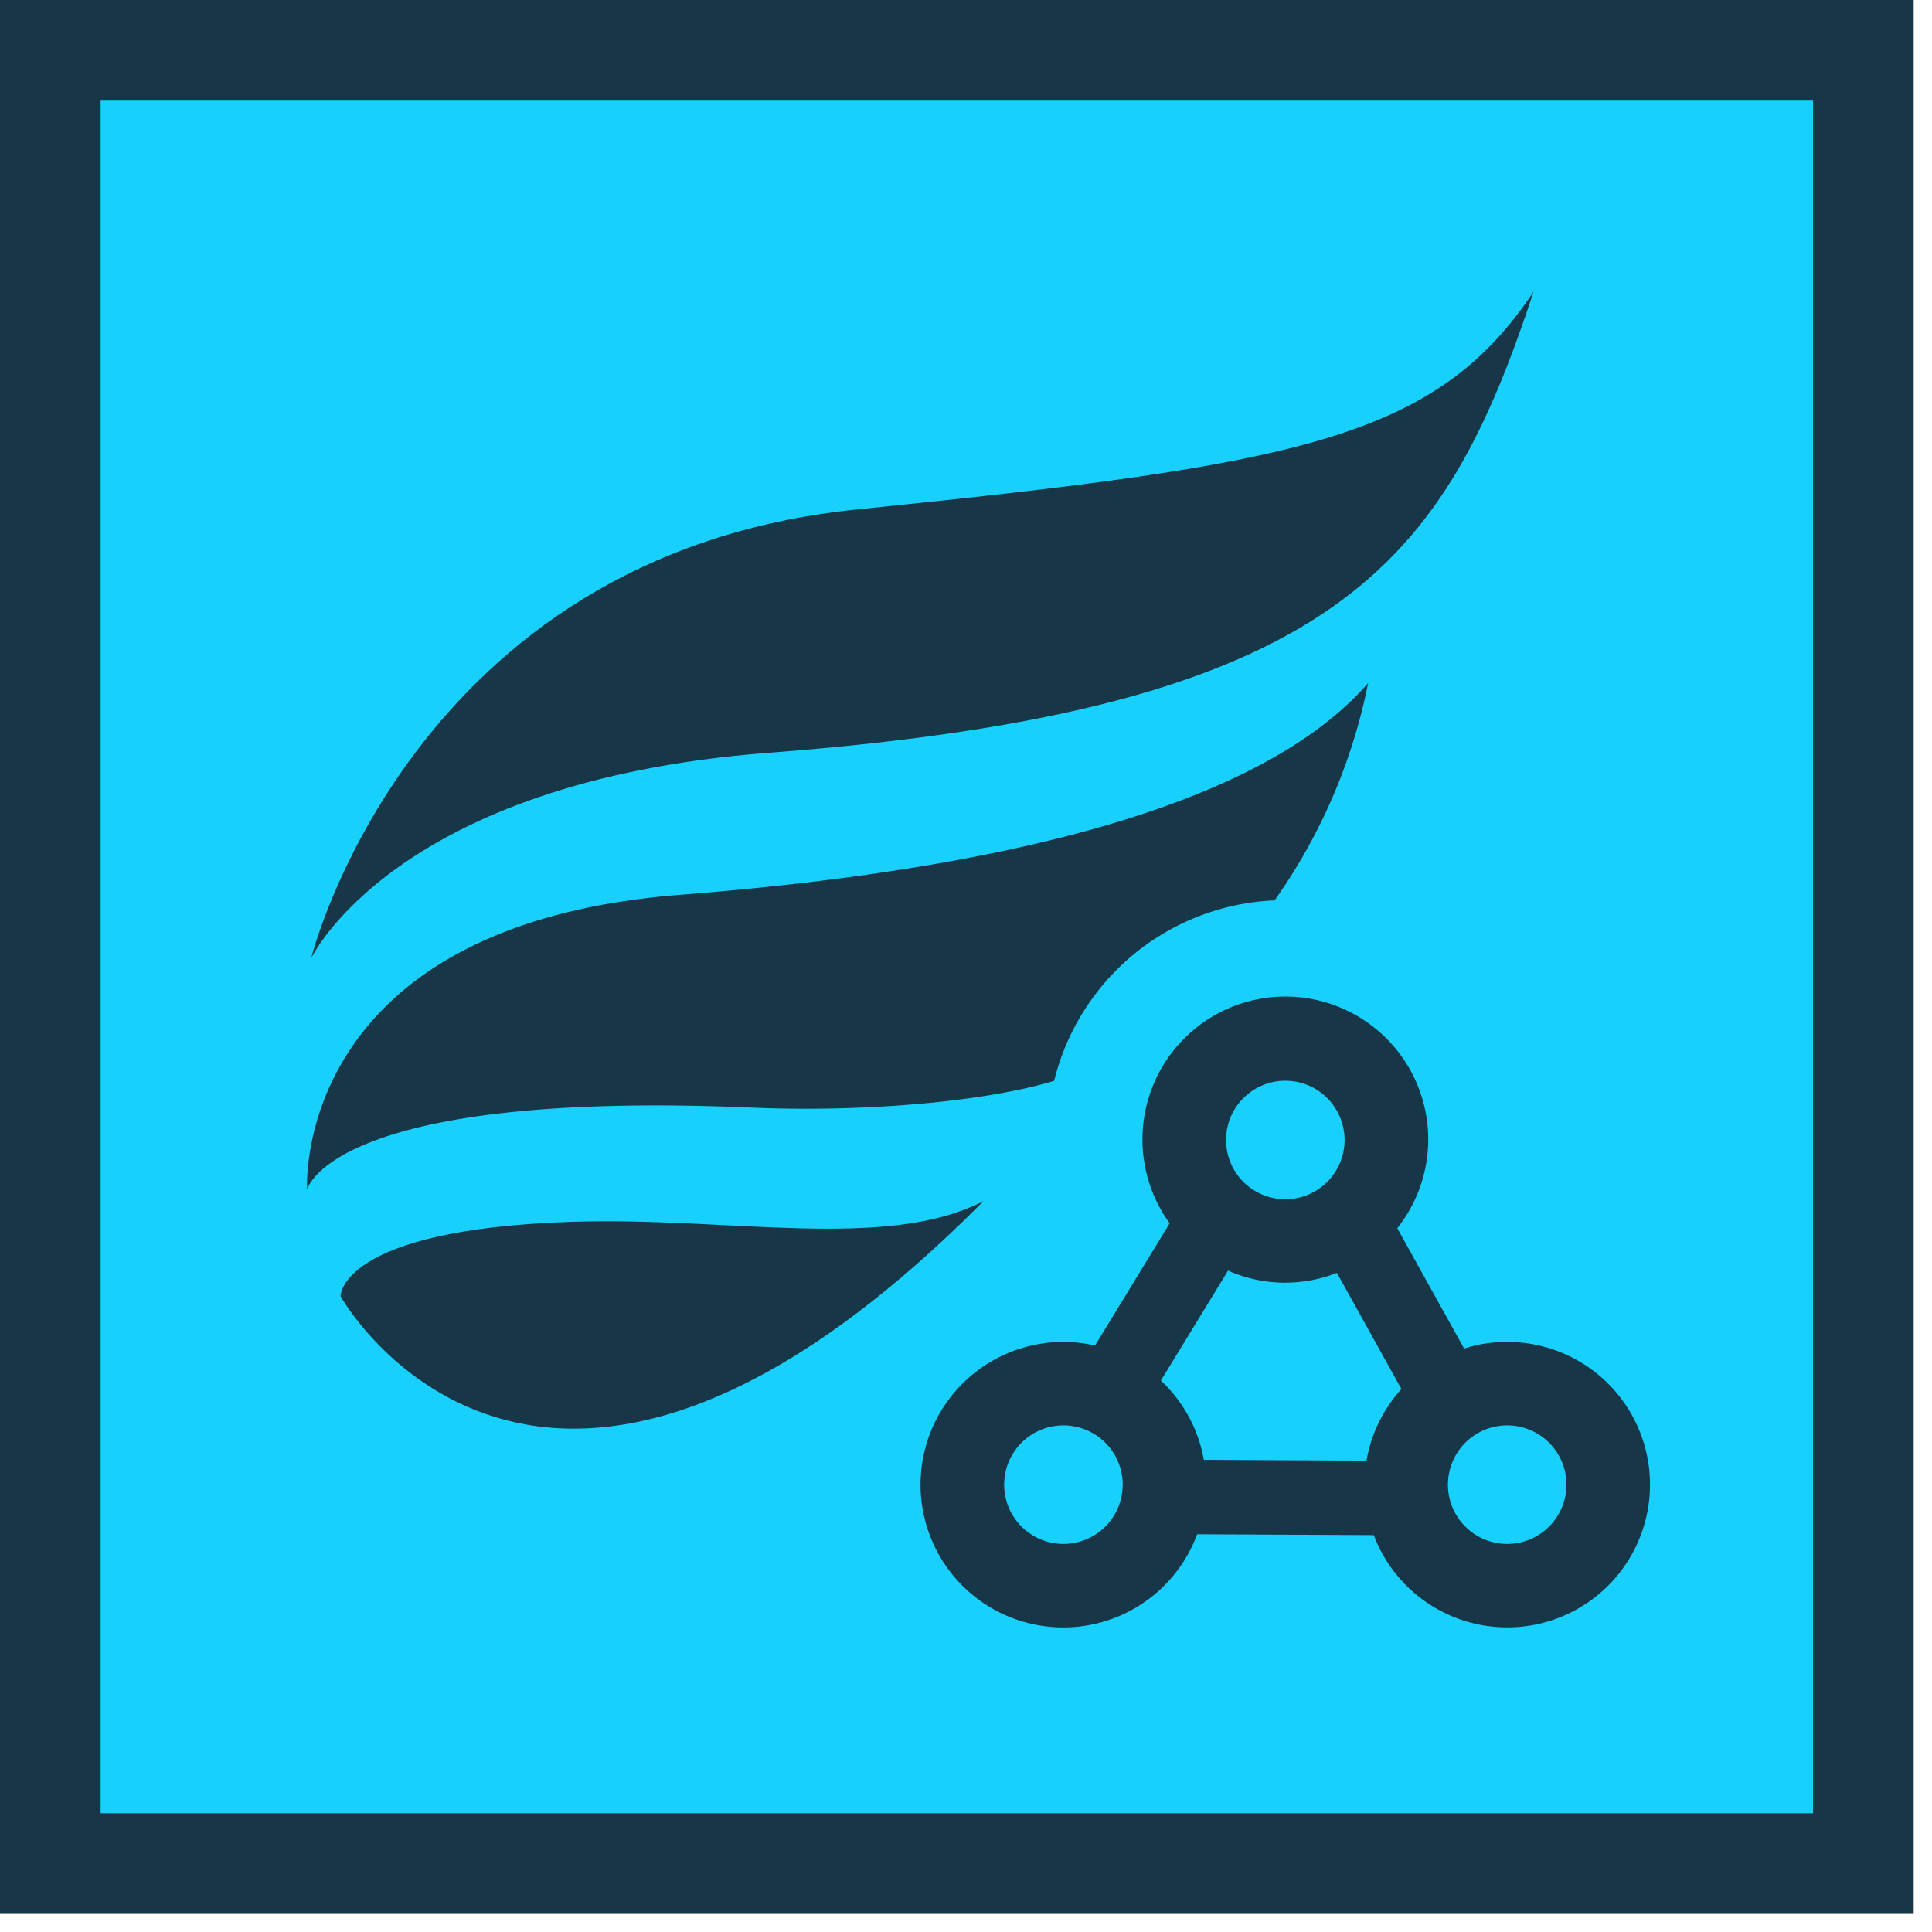 <?xml version="1.0" encoding="utf-8"?>
<svg xmlns="http://www.w3.org/2000/svg" data-name="Layer 1" id="Layer_1" viewBox="0 0 96 96">
  <defs>
    <style>.cls-1{fill:#17d1fc;}.cls-2{fill:#173647;}</style>
  </defs>
  <rect class="cls-1" height="90.101" width="90.089" x="2.5" y="2.5"/>
  <path class="cls-2" d="M90.089,5V90.1H5V5H90.089m5-5H0V95.1H95.089V0Z"/>
  <path class="cls-2" d="M15.465,47.608S20.408,27.57,42.578,25.314C64.5,23.082,71.313,21.821,76.206,14.49,71.756,27.935,66.59,35.248,38.2,37.405,19.619,38.816,15.465,47.608,15.465,47.608Z"/>
  <path class="cls-2" d="M48.874,59.678c-4.815,2.5-12.606.775-20.484,1.034-11.549.378-11.468,3.7-11.468,3.7S26.726,81.99,48.874,59.678Z"/>
  <path class="cls-2" d="M63.333,44.74a28.2,28.2,0,0,0,4.649-10.8c-3.405,3.916-11.715,8.766-34.195,10.523C14.432,45.978,15.26,59.109,15.26,59.109s1.15-4.974,22.16-4.071c4.981.214,11.184-.2,14.96-1.33A11.794,11.794,0,0,1,63.333,44.74Z"/>
  <path class="cls-2" d="M74.892,66.677a7.051,7.051,0,0,0-2.141.332L69.43,61.03a7.1,7.1,0,1,0-11.31-.244l-3.709,6.072a7.093,7.093,0,1,0,5.075,9.378l8.776.044a7.092,7.092,0,1,0,6.63-9.6ZM63.866,53.7a2.945,2.945,0,1,1-2.945,2.945A2.948,2.948,0,0,1,63.866,53.7ZM52.841,76.717a2.945,2.945,0,1,1,2.945-2.944A2.947,2.947,0,0,1,52.841,76.717ZM57.683,68.6l3.338-5.464a7.02,7.02,0,0,0,5.409.113l3.207,5.772A7.074,7.074,0,0,0,67.9,72.579l-8.082-.04A7.083,7.083,0,0,0,57.683,68.6Zm17.209,8.117a2.945,2.945,0,1,1,2.945-2.944A2.948,2.948,0,0,1,74.892,76.717Z"/>
</svg>